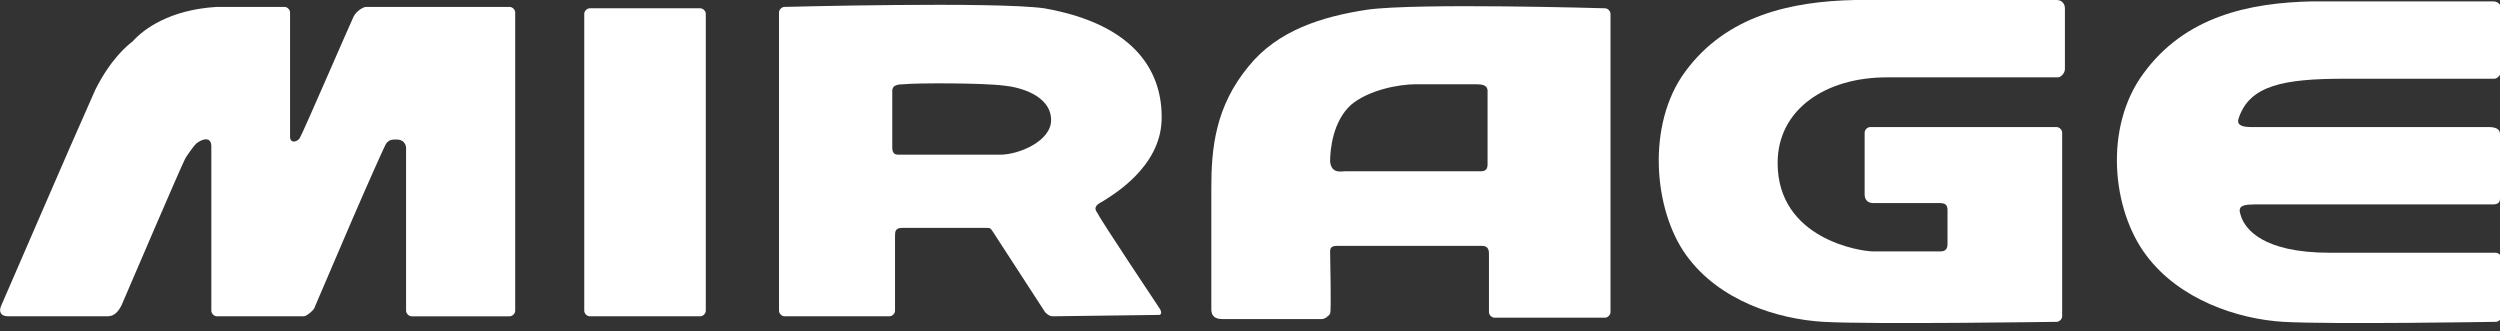 <?xml version="1.0" encoding="utf-8"?>
<!-- Generator: Adobe Illustrator 22.1.0, SVG Export Plug-In . SVG Version: 6.00 Build 0)  -->
<svg version="1.1" id="レイヤー_1" xmlns="http://www.w3.org/2000/svg" xmlns:xlink="http://www.w3.org/1999/xlink" x="0px"
	 y="0px" viewBox="0 0 181 24" style="enable-background:new 0 0 181 24;" xml:space="preserve">
<rect x="0" y="0" width="181" height="24" fill="#333333" stroke="none"/>
<style type="text/css">
	.st0{fill:#FFFFFF;}
</style>
<path class="st0" d="M51.1,22.5c0,0.2-0.2,0.4-0.4,0.4h-8c-0.2,0-0.4-0.2-0.4-0.4V1c0-0.2,0.2-0.4,0.4-0.4h8c0.2,0,0.4,0.2,0.4,0.4
	V22.5z"/>
<path class="st0" d="M36.9,0.5H26.5c-0.2,0-0.7,0.3-0.9,0.7c-0.2,0.4-3.7,8.5-3.9,8.8c-0.2,0.3-0.7,0.4-0.7-0.1v-9
	c0-0.2-0.2-0.4-0.4-0.4h-4.9C12.3,0.7,10.4,2.1,9.6,3C9.2,3.3,8,4.3,6.9,6.5c-2.1,4.7-5.7,13.1-6.8,15.6c-0.2,0.4-0.1,0.8,0.5,0.8
	h7.2c0.5,0,0.8-0.4,1-0.8c0.6-1.4,4.2-9.8,4.6-10.6c0.1-0.2,0.6-0.9,0.8-1.1c0.5-0.4,1.1-0.5,1.1,0.2v11.9c0,0.2,0.2,0.4,0.4,0.4H22
	c0.2,0,0.8-0.5,0.8-0.7c0,0,2.7-6.3,2.7-6.3c1.3-3,2.2-5,2.4-5.4c0.2-0.4,0.5-0.4,0.8-0.4c0.7,0,0.7,0.6,0.7,0.6v11.8
	c0,0.2,0.2,0.4,0.4,0.4h7.1c0.2,0,0.4-0.2,0.4-0.4V0.9C37.3,0.7,37.1,0.5,36.9,0.5"/>
<path class="st0" d="M76.1,8.7c0-1.8-2.3-2.4-3.4-2.5C71.2,6,66.4,6,65.4,6.1c-0.9,0-0.8,0.4-0.8,0.7c0,0.3,0,3.5,0,3.9
	c0,0.5,0.3,0.5,0.5,0.5h7.3C73.8,11.2,76.1,10.2,76.1,8.7 M84.1,8.7c-0.1,3.4-3.5,5.4-4.3,5.9c-0.8,0.4-0.4,0.7-0.3,0.9
	c0.1,0.3,4.5,6.9,4.5,6.9c0.1,0.2,0.1,0.4-0.1,0.4l-7.7,0.1c-0.2,0-0.5-0.2-0.6-0.4c0,0-3.5-5.4-3.7-5.7c-0.2-0.3-0.2-0.3-0.5-0.3
	h-6.1c-0.5,0-0.5,0.3-0.5,0.6v5.4c0,0.2-0.2,0.4-0.4,0.4h-7.6c-0.2,0-0.4-0.2-0.4-0.4V0.9c0-0.2,0.2-0.4,0.4-0.4
	c0,0,15.2-0.4,18.8,0.1C82.4,1.8,84.2,5.4,84.1,8.7"/>
<path class="st0" d="M97.4,12.4h9.8c0.3,0,0.5-0.1,0.5-0.5c0-0.5,0-4.8,0-5.1c0-0.3,0.1-0.7-0.8-0.7c-0.9,0-3,0-4.4,0
	c-1.2,0-3.4,0.4-4.7,1.5c-1.3,1.2-1.5,3.2-1.5,4.1C96.4,12.6,97.1,12.4,97.4,12.4 M90.4,4.8c2.1-2.6,5.3-3.6,8.6-4.1
	c3.6-0.5,17.2-0.1,17.2-0.1c0.2,0,0.4,0.2,0.4,0.4v21.6c0,0.2-0.2,0.4-0.4,0.4h-8c-0.2,0-0.4-0.2-0.4-0.4v-4.2c0-0.2,0-0.6-0.5-0.6
	H96.9c-0.3,0-0.6,0-0.6,0.4c0,0.6,0.1,4.3,0,4.5c-0.1,0.2-0.4,0.4-0.6,0.4c0,0-6.7,0-7.2,0c-0.5,0-0.8-0.2-0.8-0.7
	c0-1.7,0-6.5,0-8.8C87.7,10.7,88,7.7,90.4,4.8"/>
<path class="st0" d="M122,5.2c3-4.1,7.7-5.1,12.3-5.2c0.7,0,14.6,0,14.6,0c0.4,0,0.6,0.3,0.6,0.6c0,0.1,0,3.2,0,4.4
	c0,0.3-0.3,0.6-0.5,0.6c-3.9,0-8.9,0-12.4,0c-4.4,0-7.9,2.3-7.9,6.2c0,5.5,6,6.4,6.9,6.4c0.1,0,4.2,0,4.9,0c0.1,0,0.5,0,0.5-0.5
	c0-0.4,0-2.1,0-2.5c0-0.4-0.2-0.5-0.6-0.5c-0.7,0-3.7,0-4.8,0c-0.5,0-0.6-0.4-0.6-0.6V9.6c0-0.2,0.2-0.4,0.4-0.4h13.5
	c0.2,0,0.4,0.2,0.4,0.4v13.3c0,0.2-0.2,0.4-0.4,0.4c0,0-13.4,0.2-16.9,0c-3.3-0.2-7.5-1.5-9.9-4.8C119.7,15.2,119.2,9,122,5.2"/>
<path class="st0" d="M180.2,9.2c0.4,0,0.8,0.1,0.8,0.5c0,0.5,0,4.2,0,4.6c0,0.2,0,0.5-0.5,0.5c-1.3,0-15.9,0-17.3,0
	c-1.3,0-1.1,0.4-0.9,1c0.3,0.7,1.4,2.5,6.4,2.5h12c0.2,0,0.4,0.2,0.4,0.4v4.2c0,0.2-0.2,0.4-0.4,0.4c0,0-11.9,0.2-15.4,0
	c-3.3-0.2-7.5-1.6-9.9-4.8c-2.5-3.3-3.1-9.3-0.2-13.2c3-4.1,7.6-5.1,12.2-5.2c0.7,0,13.1,0,13.1,0c0.4,0,0.6,0.3,0.6,0.6
	c0,0.1,0,3.2,0,4.4c0,0.3-0.3,0.6-0.5,0.6c-3.9,0-7.4,0-10.9,0c-4.4,0-6.8,0.5-7.6,2.8c-0.2,0.5,0.1,0.7,0.9,0.7
	C163,9.2,179.7,9.2,180.2,9.2"/>
</svg>
